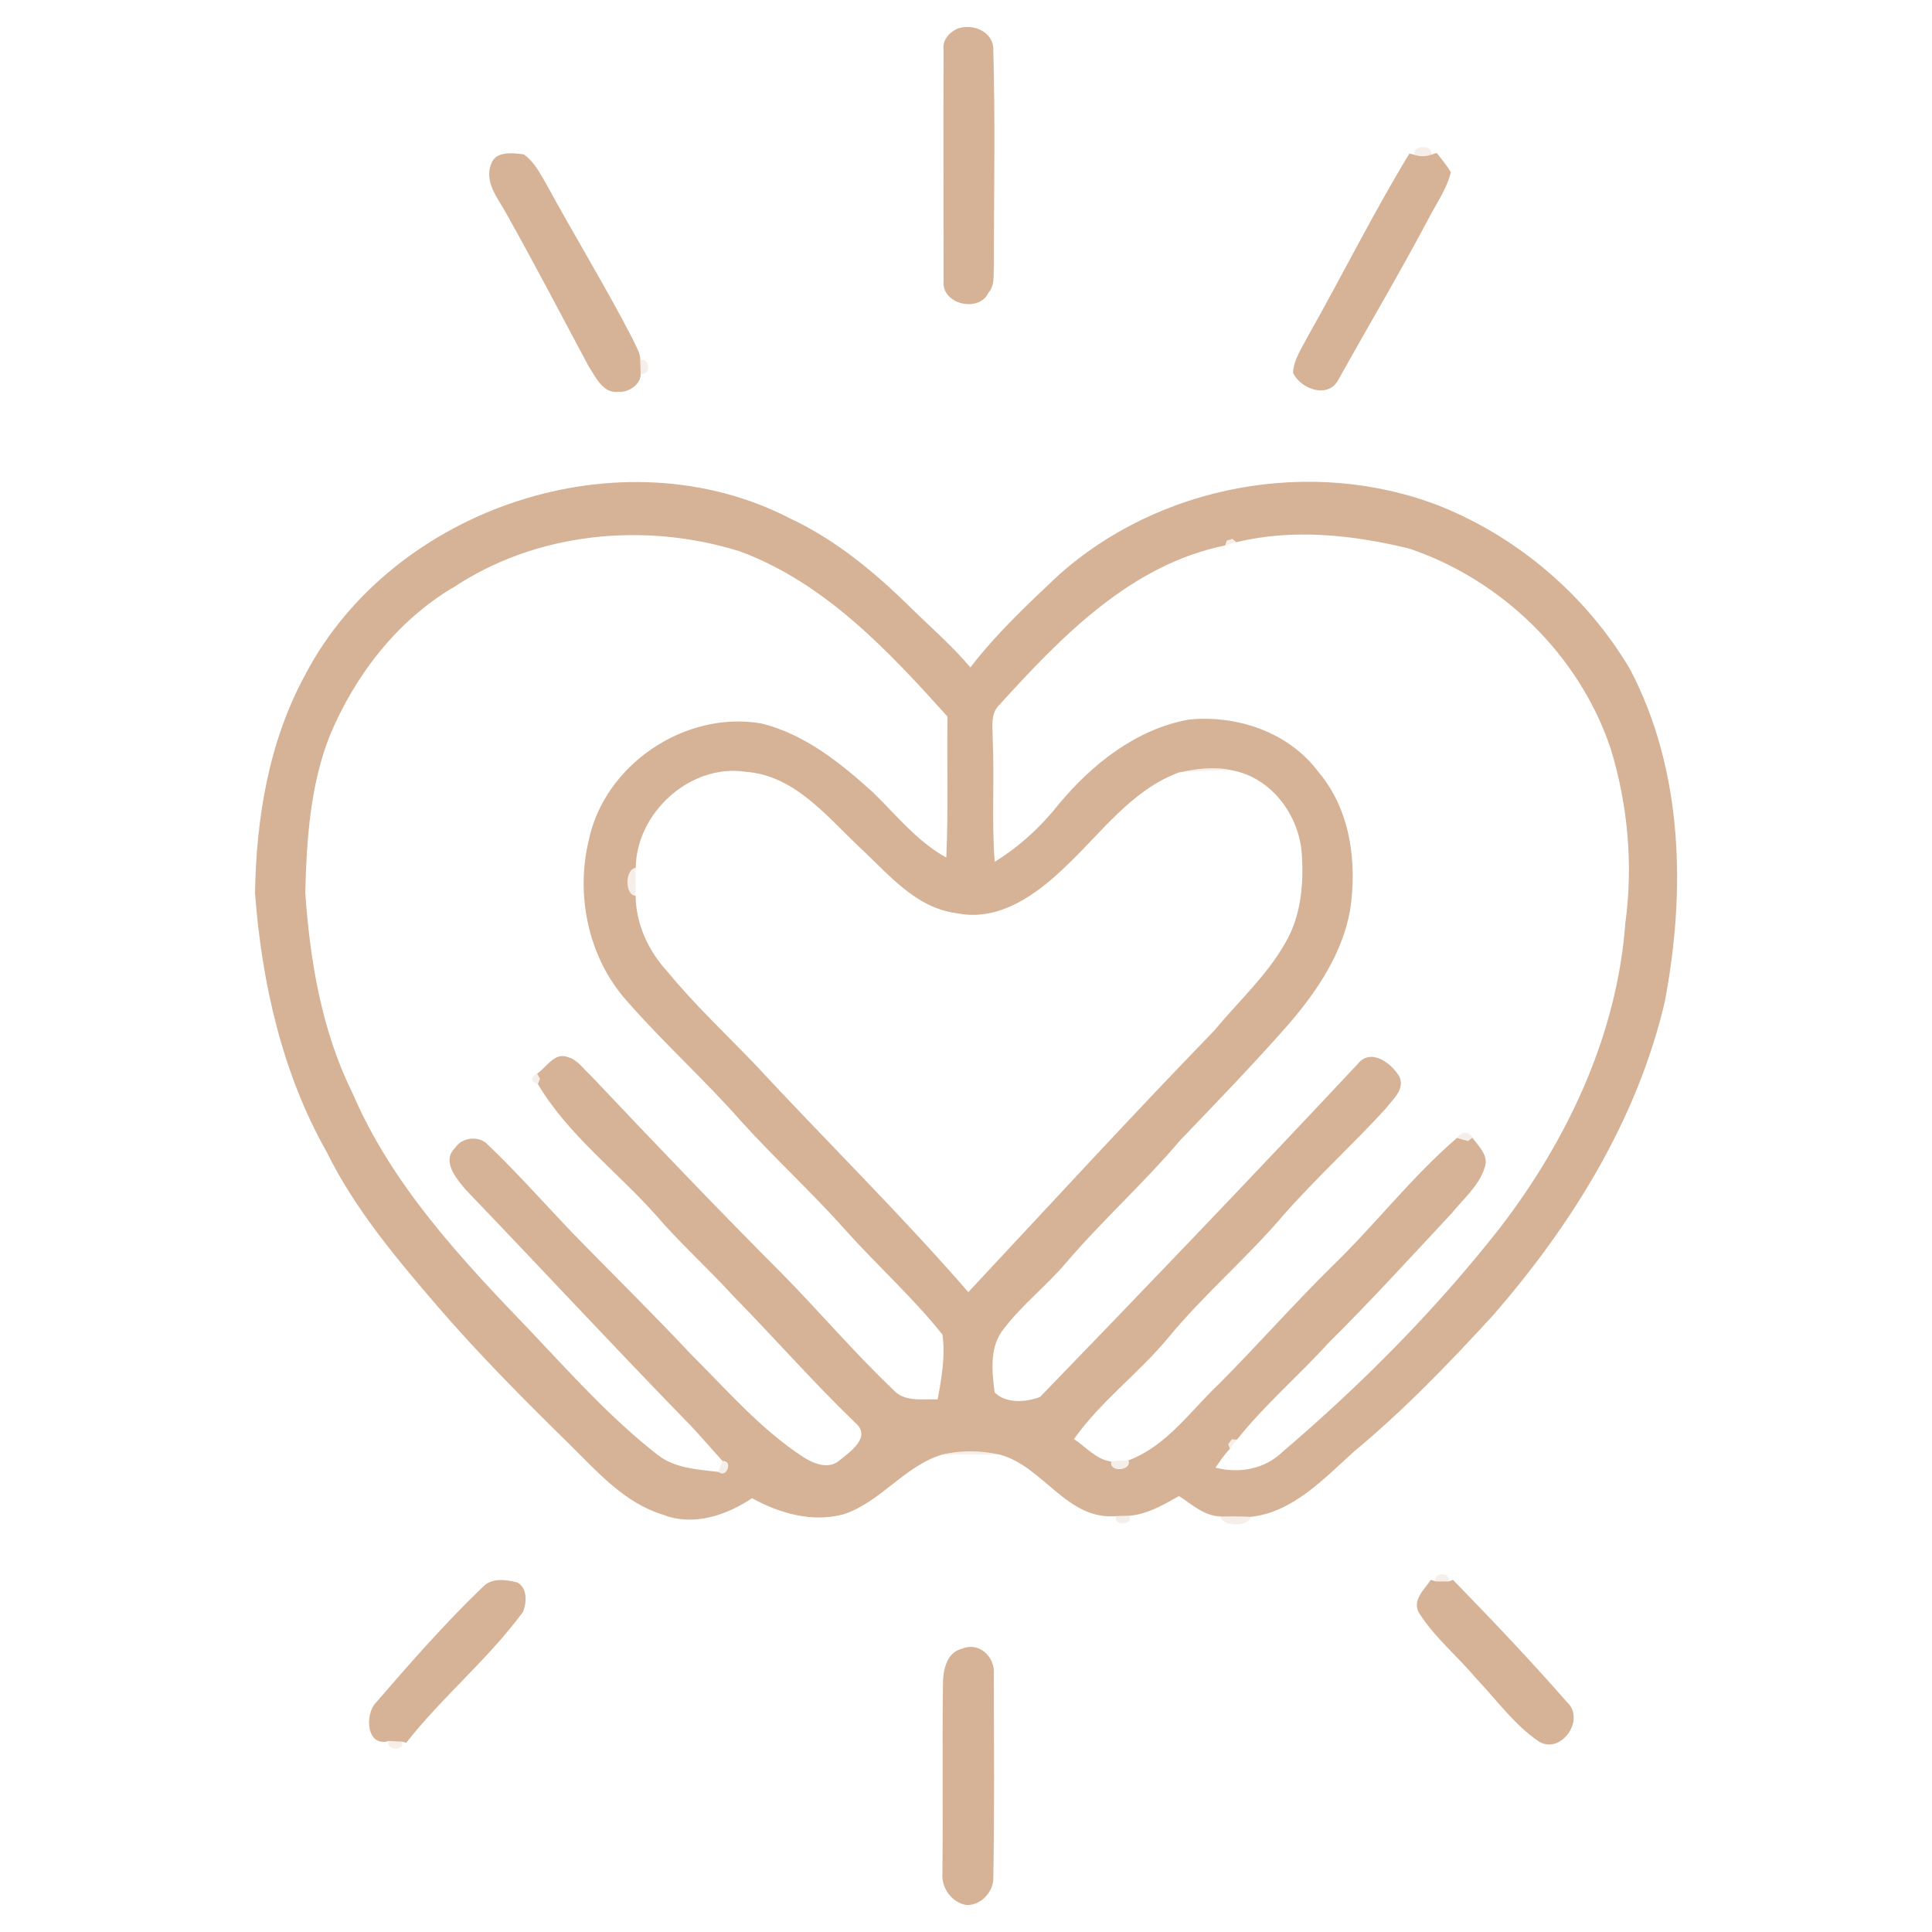 <?xml version="1.0" encoding="UTF-8"?>
<svg id="Layer_1" data-name="Layer 1" xmlns="http://www.w3.org/2000/svg" viewBox="0 0 150 150">
  <defs>
    <style>
      .cls-1 {
        opacity: .94;
      }

      .cls-1, .cls-2 {
        fill: #d3ad90;
        isolation: isolate;
      }

      .cls-2 {
        opacity: .2;
      }
    </style>
  </defs>
  <path class="cls-1" d="M74.29,2.24c1.21-.47,2.88.21,2.83,1.66.16,5.56.04,11.12.05,16.69-.06.72.1,1.56-.43,2.14-.74,1.59-3.66.88-3.48-.9,0-5.98-.03-11.97,0-17.95-.11-.74.41-1.34,1.04-1.64Z"/>
  <path class="cls-1" d="M38.12,12.79c.29-1.09,1.69-.92,2.56-.8.78.56,1.24,1.45,1.72,2.27,2.19,4.04,4.6,7.95,6.71,12.04.23.55.63,1.08.6,1.71,0,.25.03.74.03.99.05.84-.95,1.49-1.73,1.42-1.21.15-1.75-1.15-2.31-1.98-2.13-4-4.23-8.01-6.45-11.97-.63-1.12-1.63-2.32-1.14-3.69Z"/>
  <path class="cls-1" d="M109.42,11.92l.39.1c.44.15.88.14,1.33-.02l.41-.12c.37.48.78.95,1.09,1.49-.3,1.26-1.06,2.33-1.65,3.46-2.25,4.25-4.71,8.4-7.05,12.6-.77,1.57-2.93.81-3.55-.48.05-1.04.68-1.92,1.14-2.82,2.67-4.71,5.08-9.58,7.9-14.22Z"/>
  <path class="cls-1" d="M23.73,52.32c6.82-12.91,24.49-18.82,37.57-12.09,3.64,1.7,6.74,4.3,9.57,7.11,1.51,1.47,3.11,2.86,4.47,4.48,1.98-2.58,4.36-4.82,6.72-7.05,7.88-7.15,19.85-9.35,29.76-5.47,6.1,2.45,11.38,6.99,14.73,12.65,4.14,7.88,4.34,17.26,2.7,25.84-2.14,9.14-7.22,17.31-13.33,24.33-3.41,3.72-6.92,7.36-10.8,10.58-2.33,2.1-4.76,4.74-8.05,5.07-.77-.04-1.53-.04-2.29-.03-1.26-.03-2.24-.93-3.24-1.59-1.2.68-2.46,1.42-3.86,1.53-.25,0-.76.03-1.01.03-3.84.34-5.65-3.85-9.03-4.77-1.48-.33-3.04-.36-4.51,0-2.91.89-4.73,3.65-7.6,4.62-2.45.67-4.98-.05-7.14-1.24-1.99,1.33-4.55,2.2-6.89,1.29-3.04-.92-5.14-3.37-7.32-5.51-3.52-3.46-7.01-6.96-10.23-10.7-3.2-3.73-6.41-7.54-8.59-11.97-3.46-6.12-5.03-13.12-5.56-20.08.09-5.85,1.08-11.84,3.93-17.02M35.1,45.66c-4.34,2.61-7.55,6.81-9.49,11.44-1.53,3.87-1.8,8.07-1.91,12.19.37,5.32,1.27,10.73,3.66,15.56,3.05,7.13,8.41,12.86,13.72,18.38,3.19,3.36,6.29,6.85,9.96,9.71,1.33,1.06,3.12,1.15,4.75,1.34.62.54,1.15-.89.31-.85-.96-1.04-1.86-2.13-2.85-3.13-5.77-5.93-11.39-11.99-17.12-17.96-.71-.85-1.86-2.2-.8-3.21.5-.83,1.85-.99,2.52-.28,2.64,2.51,5.01,5.29,7.57,7.87,2.76,2.81,5.56,5.58,8.25,8.45,2.79,2.77,5.39,5.81,8.72,7.97.8.51,1.95.97,2.78.25.88-.7,2.53-1.84,1.21-2.95-3.28-3.16-6.27-6.58-9.46-9.83-1.97-2.16-4.15-4.11-6.05-6.33-3.02-3.37-6.77-6.18-9.11-10.11l.16-.42-.22-.39c.74-.49,1.36-1.71,2.4-1.28.74.19,1.19.91,1.74,1.4,4.92,5.2,9.86,10.38,14.92,15.45,2.9,2.95,5.59,6.12,8.59,8.97.88.99,2.27.69,3.45.75.3-1.66.61-3.35.37-5.03-2.32-2.92-5.13-5.42-7.61-8.21-2.56-2.86-5.39-5.46-7.97-8.3-2.86-3.26-6.1-6.16-8.95-9.43-2.95-3.31-3.96-8.13-2.94-12.4,1.21-5.91,7.49-10.14,13.42-9.11,3.38.84,6.14,3.07,8.67,5.36,1.81,1.77,3.43,3.81,5.68,5.05.16-3.65.04-7.3.09-10.95-4.59-5.1-9.52-10.38-16.11-12.82-7.38-2.31-15.85-1.51-22.34,2.86M95.98,42.09l-.3-.25-.44.14-.12.37c-7.33,1.48-12.74,7.1-17.57,12.42-.67.67-.47,1.69-.48,2.54.15,3.19-.09,6.4.16,9.6,1.91-1.18,3.58-2.71,4.97-4.47,2.6-3.12,6-5.82,10.08-6.57,3.74-.38,7.76.96,10.07,4.05,2.49,2.92,3.03,7.01,2.48,10.7-.59,3.37-2.54,6.29-4.73,8.84-2.73,3.11-5.61,6.09-8.48,9.08-2.8,3.31-6.04,6.21-8.85,9.5-1.51,1.78-3.37,3.22-4.79,5.07-1.18,1.38-.97,3.32-.76,4.99.86.89,2.45.78,3.53.36,8.28-8.55,16.52-17.16,24.66-25.85,1.01-1.29,2.65-.06,3.25,1,.42,1.01-.54,1.74-1.07,2.46-2.59,2.83-5.43,5.41-7.96,8.29-2.82,3.31-6.15,6.13-8.92,9.49-2.29,2.77-5.25,4.94-7.33,7.88.93.6,1.74,1.61,2.9,1.74-.21.86,1.63.74,1.33-.09,2.97-1.1,4.83-3.86,7.07-5.97,2.99-3.01,5.79-6.19,8.81-9.16,3.31-3.21,6.13-6.89,9.63-9.9.22.06.65.18.86.24l.34-.26c.48.68,1.31,1.4.94,2.34-.44,1.42-1.65,2.4-2.55,3.53-3.17,3.39-6.3,6.83-9.6,10.1-2.31,2.54-4.94,4.79-7.08,7.48l-.39-.03-.28.37.13.37c-.44.44-.77.96-1.12,1.46,1.85.47,3.82.12,5.21-1.23,6.13-5.23,11.85-10.99,16.83-17.33,5.27-6.84,9.14-15.02,9.78-23.72.62-4.52.2-9.16-1.13-13.52-2.41-7.25-8.44-13.13-15.65-15.56-4.36-1.06-9.02-1.57-13.43-.49M91.57,59.96c-3.68,1.33-6.06,4.7-8.82,7.3-2.23,2.16-5.18,4.33-8.47,3.64-3.26-.41-5.38-3.14-7.64-5.21-2.52-2.4-5.02-5.51-8.76-5.77-4.28-.65-8.49,3.19-8.52,7.46-.84.08-.88,2.12-.01,2.17.02,2.16.98,4.27,2.44,5.85,2.11,2.58,4.55,4.86,6.86,7.27,5.48,5.91,11.24,11.56,16.53,17.65,6.34-6.78,12.62-13.63,19.08-20.29,1.87-2.26,4.09-4.27,5.54-6.84,1.21-2.08,1.43-4.53,1.27-6.89-.2-3.02-2.37-5.94-5.44-6.5-1.35-.3-2.72-.12-4.04.16Z"/>
  <path class="cls-1" d="M37.43,123.28c.66-.81,1.83-.65,2.73-.42.8.43.74,1.55.45,2.28-2.69,3.67-6.27,6.59-9.07,10.17l-.34-.09c-.25-.01-.75-.03-1-.05-1.76.52-1.9-2.07-1.01-2.98,2.64-3.06,5.31-6.1,8.22-8.91Z"/>
  <path class="cls-1" d="M111.08,122.65l.4.13c.25,0,.74,0,.99,0l.34-.12c3.02,3.1,6,6.24,8.85,9.49,1.47,1.35-.46,4.09-2.17,3.07-1.94-1.31-3.32-3.28-4.92-4.95-1.45-1.73-3.23-3.17-4.43-5.1-.49-.96.46-1.78.95-2.51Z"/>
  <path class="cls-1" d="M74.68,128.01c1.36-.58,2.6.65,2.48,2.01.01,5.28.06,10.56-.04,15.83,0,1.06-1.01,2.12-2.09,2.05-1.14-.17-1.95-1.33-1.86-2.45.05-4.87-.02-9.73.04-14.6-.01-1.08.23-2.53,1.46-2.84Z"/>
  <path class="cls-2" d="M109.82,12.02c-.18-.78,1.46-.8,1.33-.02-.44.16-.89.16-1.33.02Z"/>
  <path class="cls-2" d="M49.71,28c.77-.34.84,1.28.03.99,0-.25-.03-.74-.03-.99Z"/>
  <path class="cls-2" d="M95.24,41.98l.44-.14.3.25c-.22.06-.65.2-.86.26l.12-.37Z"/>
  <path class="cls-2" d="M91.57,59.96c1.33-.28,2.69-.46,4.04-.16-1.36-.03-2.7.06-4.04.16Z"/>
  <path class="cls-2" d="M49.33,69.55c-.86-.06-.83-2.1.01-2.17.02.72.01,1.45-.01,2.17Z"/>
  <path class="cls-2" d="M41.75,84.18c-.57-.23-.59-.5-.06-.82l.22.39-.16.42Z"/>
  <path class="cls-2" d="M113.12,88.35c.26-.45.97-.59,1.2-.02l-.34.26c-.22-.06-.65-.18-.86-.24Z"/>
  <path class="cls-2" d="M95.63,111.74l.39.03c-.14.18-.4.53-.54.71l-.13-.37.28-.37Z"/>
  <path class="cls-2" d="M73.13,112.94c1.48-.35,3.03-.33,4.51,0-1.51,0-3.01-.03-4.51,0Z"/>
  <path class="cls-2" d="M56.09,113.43c.84-.04.32,1.39-.31.85.08-.21.23-.64.31-.85Z"/>
  <path class="cls-2" d="M86.27,113.46c.44-.05.88-.08,1.33-.09.29.83-1.54.94-1.33.09Z"/>
  <path class="cls-2" d="M86.67,117.71c.25,0,.76-.03,1.01-.03.33.77-1.3.82-1.01.03Z"/>
  <path class="cls-2" d="M94.78,117.74c.76-.01,1.52,0,2.29.03-.11.8-2.21.78-2.29-.03Z"/>
  <path class="cls-2" d="M111.47,122.78c-.25-.74,1.24-.75.99,0-.25,0-.74,0-.99,0Z"/>
  <path class="cls-2" d="M30.21,135.17c.25.01.75.03,1,.05.24.77-1.32.7-1-.05Z"/>
</svg>